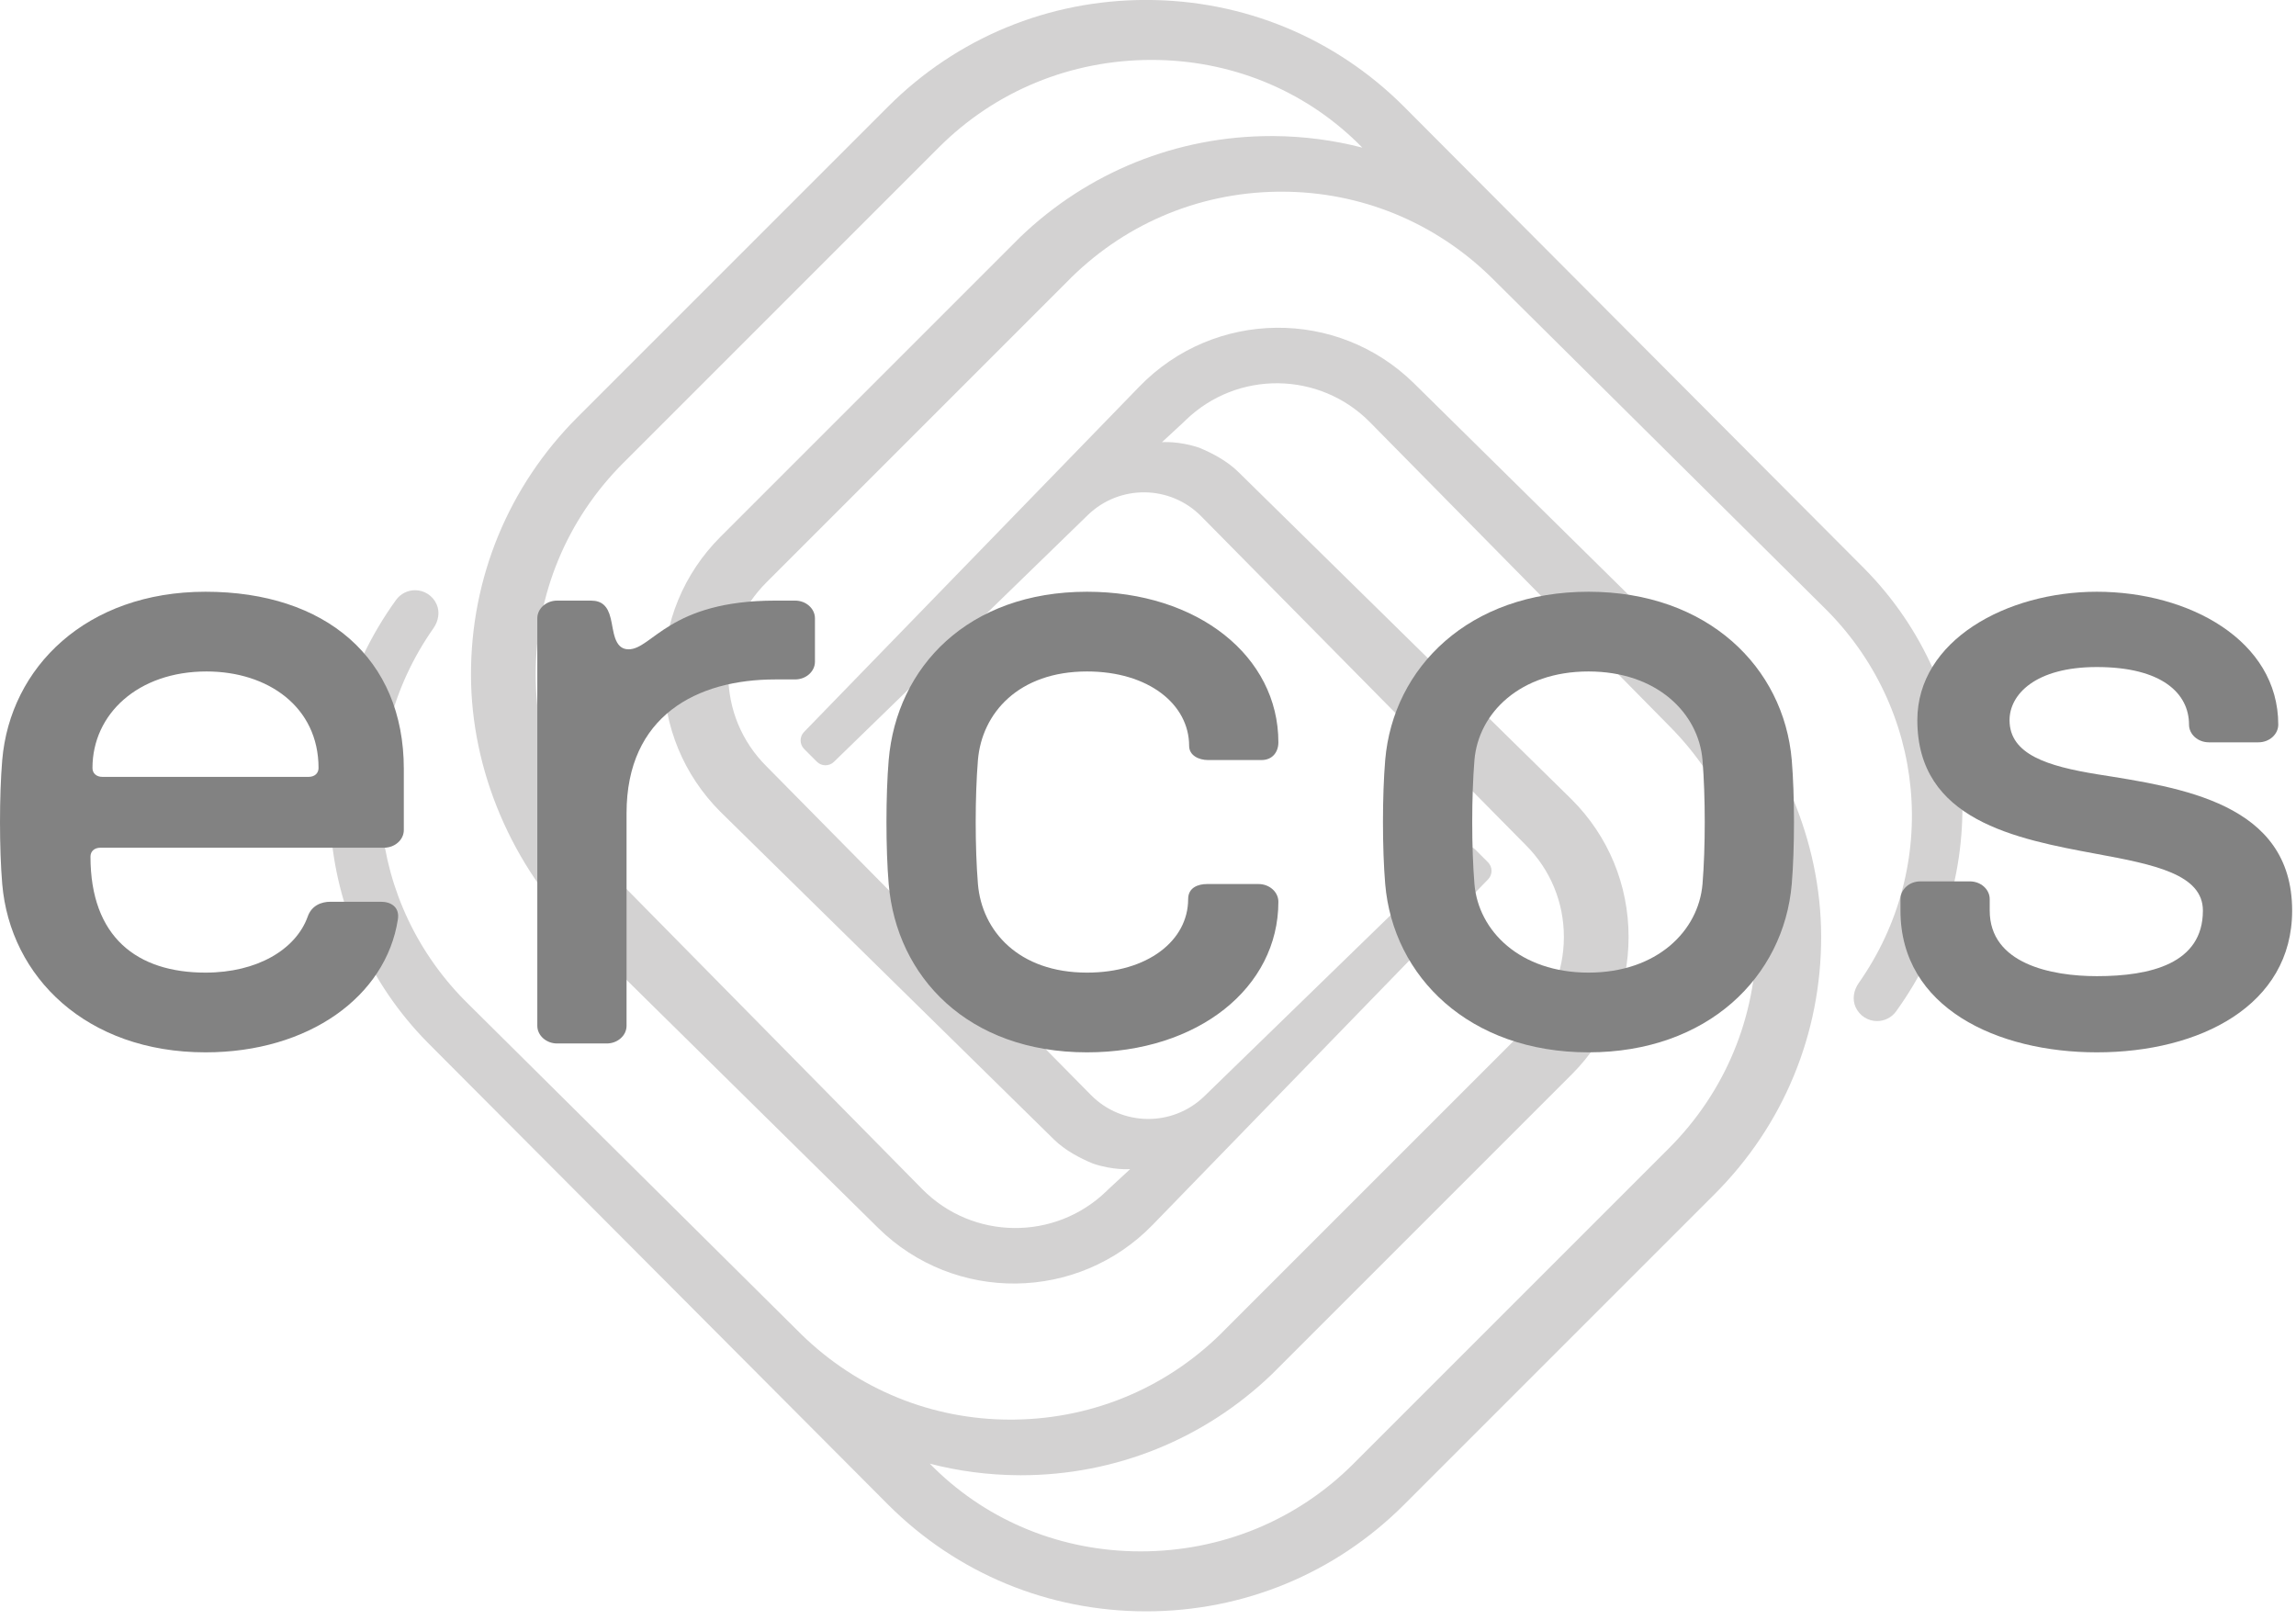 <svg width="248" height="175" viewBox="0 0 248 175" fill="none" xmlns="http://www.w3.org/2000/svg">
<g clip-path="url(#clip0)">
<path d="M180.261 124.042L146.176 158.127C140.083 164.22 131.924 167.576 123.198 167.576C114.764 167.576 106.864 164.394 100.956 158.625L100.434 158.103C103.544 158.908 106.754 159.328 110 159.351L110.274 159.352C120.434 159.352 130.065 155.475 137.397 148.428L169.768 116.057C173.729 112.097 175.909 106.822 175.909 101.207C175.909 95.591 173.728 90.318 169.767 86.359L169.764 86.356C169.649 86.242 136.417 53.591 133.731 50.954C132.557 49.802 130.961 48.953 129.534 48.362C127.309 47.61 125.508 47.764 125.508 47.764L127.789 45.656H127.789L128.058 45.395C133.632 39.983 142.529 40.081 147.983 45.615L180.261 78.374C186.36 84.473 189.72 92.583 189.72 101.207C189.72 109.834 186.36 117.943 180.261 124.042ZM184.723 72.947L184.719 72.944L152.74 41.418C144.477 33.272 131.159 33.419 123.078 41.746L86.848 79.064C86.347 79.579 86.354 80.4 86.862 80.908L88.232 82.279C88.74 82.787 89.562 82.792 90.077 82.292L117.498 55.637C120.925 52.312 126.392 52.37 129.746 55.768L164.824 91.302C167.465 93.944 168.921 97.462 168.921 101.207C168.921 104.953 167.465 108.472 164.824 111.114L132.438 143.5C126.404 149.725 118.304 153.22 109.632 153.34L109.13 153.344C100.659 153.344 92.643 150.073 86.56 144.139L50.648 108.514C39.497 97.633 37.898 80.553 46.824 67.852C47.354 67.098 47.535 66.115 47.159 65.273C46.734 64.317 45.809 63.754 44.833 63.754C44.022 63.754 43.256 64.145 42.783 64.798C32.069 79.627 33.496 99.73 46.176 112.6L95.935 162.535C103.364 169.963 113.258 174.053 123.795 174.053C134.333 174.053 144.231 169.961 151.663 162.528L185.204 128.986C192.644 121.547 196.731 111.654 196.711 101.131C196.691 90.82 192.321 80.547 184.723 72.947" fill="#D3D2D2"/>
<path d="M67.323 50.006L101.408 15.921C107.5 9.828 115.661 6.472 124.385 6.472C132.82 6.472 140.72 9.653 146.628 15.424L147.15 15.947C144.039 15.141 140.83 14.721 137.584 14.697H137.31C127.15 14.697 117.52 18.575 110.186 25.62L77.815 57.991C73.855 61.952 71.674 67.226 71.675 72.841C71.675 78.457 73.856 83.73 77.816 87.69L77.819 87.692C77.934 87.806 111.166 120.457 113.853 123.095C115.027 124.247 116.623 125.095 118.049 125.686C120.275 126.438 122.076 126.284 122.076 126.284L119.795 128.392L119.526 128.653C113.952 134.065 105.054 133.967 99.601 128.433L67.323 95.674C61.223 89.575 57.864 81.466 57.864 72.841C57.864 64.215 61.223 56.105 67.323 50.006V50.006ZM62.861 101.101L62.865 101.104L94.843 132.63C103.106 140.777 116.425 140.629 124.506 132.302L160.736 94.984C161.236 94.469 161.23 93.648 160.723 93.14L159.352 91.769C158.844 91.262 158.022 91.256 157.507 91.756L130.086 118.411C126.659 121.737 121.192 121.678 117.837 118.28L82.76 82.746C80.118 80.104 78.663 76.586 78.663 72.841C78.663 69.095 80.118 65.577 82.76 62.935L115.146 30.548C121.18 24.324 129.28 20.828 137.951 20.708L138.454 20.705C146.924 20.705 154.94 23.975 161.024 29.909L196.936 65.534C208.087 76.416 209.686 93.496 200.76 106.197C200.23 106.951 200.05 107.934 200.424 108.776C200.85 109.731 201.775 110.294 202.751 110.294C203.562 110.294 204.328 109.904 204.8 109.251C215.515 94.422 214.088 74.318 201.408 61.449L151.648 11.515C144.22 4.087 134.326 -0.005 123.789 -0.005C113.25 -0.005 103.353 4.088 95.922 11.52L62.379 45.062C54.94 52.501 50.853 62.394 50.873 72.917C50.893 83.229 55.262 93.502 62.861 101.101" fill="#D3D2D2"/>
<path d="M9.988 82.959C9.988 83.533 10.416 83.916 11.058 83.916H33.336C33.979 83.916 34.407 83.533 34.407 82.959C34.407 76.357 28.945 72.53 22.304 72.53C14.914 72.53 9.988 77.123 9.988 82.959ZM10.844 91.569C10.202 91.569 9.773 91.952 9.773 92.526C9.773 101.233 14.807 105.06 22.197 105.06C27.767 105.06 31.943 102.573 33.229 99.032C33.657 97.789 34.728 97.406 35.692 97.406H41.155C42.226 97.406 43.19 97.98 42.975 99.319C41.69 107.643 33.336 113.671 22.197 113.671C9.345 113.671 1.098 105.539 0.241 95.492C-0.08 91.665 -0.08 85.925 0.241 82.098C1.098 72.052 9.345 63.919 22.197 63.919C35.157 63.919 43.618 71.095 43.618 83.055V89.656C43.618 90.709 42.654 91.569 41.476 91.569H10.844" fill="#828282"/>
<path d="M83.742 73.391C75.281 73.391 67.677 77.314 67.677 87.838V110.801C67.677 111.853 66.713 112.714 65.535 112.714H60.179C59.001 112.714 58.037 111.853 58.037 110.801V66.79C58.037 65.737 59.001 64.876 60.179 64.876H63.821C64.999 64.876 65.642 65.45 65.963 66.79C66.285 68.034 66.285 70.138 67.891 70.138C70.462 70.138 72.282 64.876 83.742 64.876H85.885C87.063 64.876 88.026 65.737 88.026 66.79V71.478C88.026 72.53 87.063 73.391 85.885 73.391H83.742Z" fill="#828282"/>
<path d="M130.371 95.492H135.94C137.119 95.492 138.083 96.353 138.083 97.406C138.083 106.687 129.407 113.671 117.412 113.671C104.559 113.671 96.847 105.539 95.991 95.492C95.67 91.665 95.67 85.925 95.991 82.098C96.847 72.052 104.559 63.919 117.412 63.919C129.407 63.919 138.083 70.903 138.083 80.184C138.083 81.237 137.44 82.098 136.261 82.098H130.478C129.514 82.098 128.443 81.619 128.443 80.567C128.443 76.07 124.052 72.53 117.412 72.53C110.021 72.53 106.059 77.027 105.63 82.098C105.309 86.02 105.309 91.569 105.63 95.492C106.059 100.563 110.021 105.06 117.412 105.06C123.945 105.06 128.337 101.616 128.337 97.119C128.337 95.875 129.407 95.492 130.371 95.492" fill="#828282"/>
<path d="M159.261 95.492C159.689 100.563 164.188 105.06 171.579 105.06C178.968 105.06 183.467 100.563 183.895 95.492C184.216 91.569 184.216 86.02 183.895 82.098C183.467 77.027 178.968 72.53 171.579 72.53C164.188 72.53 159.689 77.027 159.261 82.098C158.94 86.02 158.94 91.569 159.261 95.492ZM149.621 82.098C150.479 72.052 158.725 63.919 171.579 63.919C184.431 63.919 192.677 72.052 193.535 82.098C193.856 85.925 193.856 91.665 193.535 95.492C192.677 105.539 184.431 113.671 171.579 113.671C158.725 113.671 150.479 105.539 149.621 95.492C149.3 91.665 149.3 85.925 149.621 82.098Z" fill="#828282"/>
<path d="M243.941 80.184H238.587C237.408 80.184 236.444 79.323 236.444 78.27C236.444 74.922 233.553 72.052 226.484 72.052C219.844 72.052 217.059 75.017 217.059 77.792C217.059 81.524 221.236 82.767 226.484 83.628C235.481 85.064 247.584 86.69 247.584 98.363C247.584 108.6 237.623 113.671 226.484 113.671C215.773 113.671 205.277 108.887 205.277 98.363V97.119C205.277 96.066 206.241 95.205 207.42 95.205H212.775C213.953 95.205 214.917 96.066 214.917 97.119V98.363C214.917 104.103 221.557 105.442 226.484 105.442C232.268 105.442 237.944 104.103 237.944 98.363C237.944 94.44 232.696 93.388 226.484 92.24C217.701 90.613 207.099 88.604 207.099 77.792C207.099 69.181 216.737 63.919 226.484 63.919C236.444 63.919 246.084 69.181 246.084 78.27C246.084 79.323 245.12 80.184 243.941 80.184" fill="#828282"/>
</g>
<defs>
<clipPath id="clip0">
<rect width="247.587" height="174.053" fill="white"/>
</clipPath>
</defs>
</svg>
